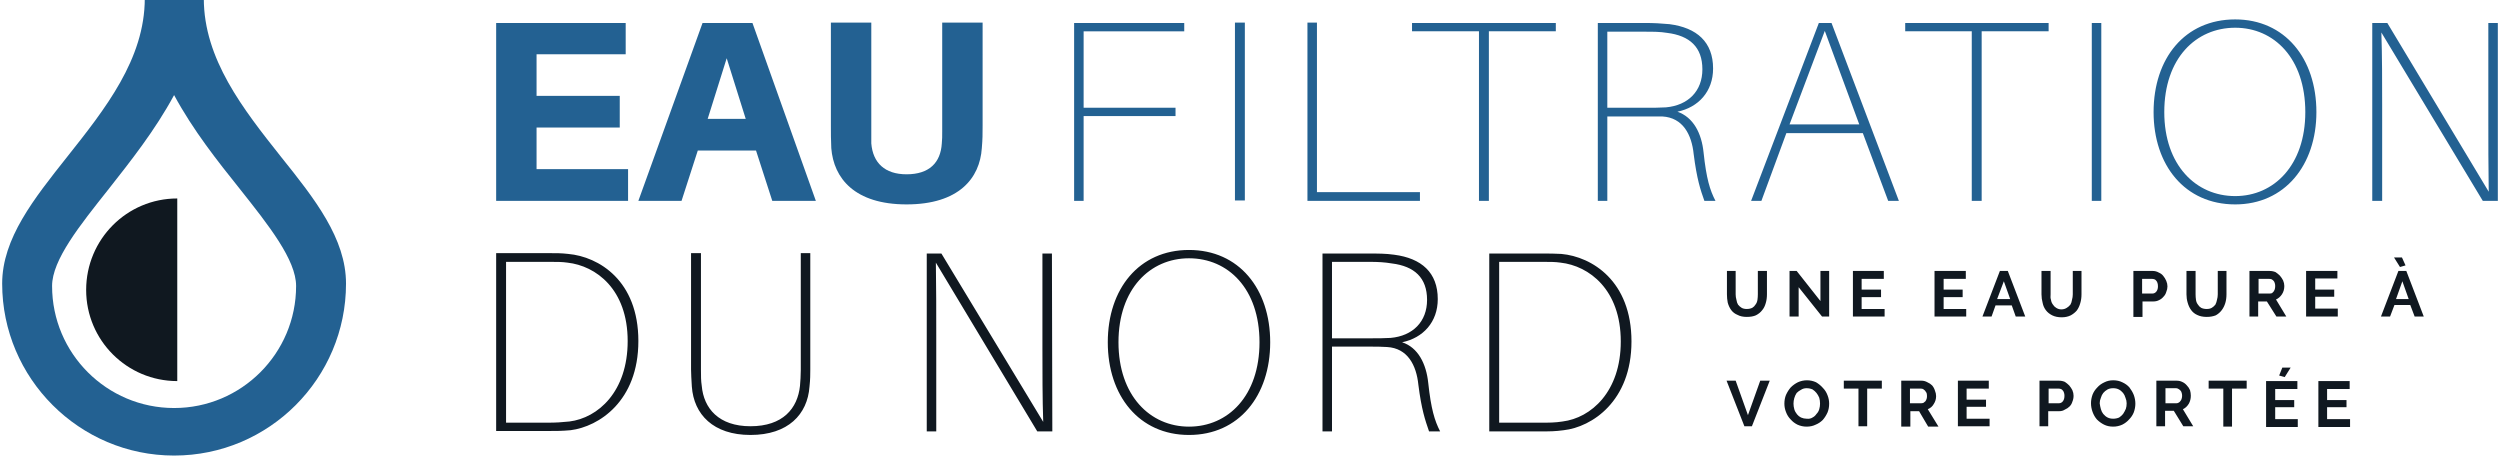 <svg version="1.2" xmlns="http://www.w3.org/2000/svg" viewBox="0 0 630 115" width="225" height="41">
	<title>customcolor_logo_transparent_background</title>
	<defs>
		<clipPath clipPathUnits="userSpaceOnUse" id="cp1">
			<path d="m0 0h630v115h-630z"/>
		</clipPath>
	</defs>
	<style>
		.s0 { fill: #101820 } 
		.s1 { fill: #236192 } 
	</style>
	<g id="Page 1" clip-path="url(#cp1)">
		<path id="Path 1" fill-rule="evenodd" class="s0" d="m440.4 78q0.8 0 1.4-0.3 0.5-0.3 0.8-0.8 0.4-0.5 0.5-1.2 0.1-0.7 0.1-1.4v-5.9h2.3v5.9q0 1.2-0.3 2.2-0.3 1.1-0.9 1.8-0.6 0.8-1.6 1.3-0.9 0.4-2.3 0.4-1.4 0-2.3-0.5-1-0.4-1.6-1.2-0.6-0.8-0.9-1.9-0.2-1-0.2-2.1v-5.9h2.2v5.9q0 0.7 0.2 1.4 0.1 0.7 0.4 1.2 0.4 0.5 0.9 0.8 0.5 0.3 1.3 0.3zm13.1-5.5v7.4h-2.3v-11.5h1.8l6 7.6v-7.6h2.2v11.5h-1.8zm21.7 5.5v1.9h-8v-11.5h7.8v2h-5.6v2.7h4.9v1.9h-4.9v3zm20.6 0v1.9h-8v-11.5h7.9v2h-5.6v2.7h4.8v1.9h-4.8v3zm8.5-9.6h2l4.4 11.5h-2.4l-1-2.8h-4.1l-1 2.8h-2.3zm2.6 7.1l-1.6-4.5-1.7 4.5zm12.9 2.6q0.8 0 1.4-0.4 0.5-0.3 0.9-0.8 0.3-0.5 0.4-1.2 0.2-0.7 0.2-1.4v-5.9h2.2v5.9q0 1.2-0.3 2.2-0.3 1.1-0.9 1.9-0.6 0.7-1.5 1.2-1 0.5-2.3 0.5-1.4 0-2.4-0.5-1-0.5-1.6-1.3-0.6-0.8-0.8-1.8-0.3-1.1-0.3-2.2v-5.9h2.3v5.9q-0.1 0.8 0.1 1.4 0.1 0.7 0.5 1.2 0.3 0.5 0.8 0.8 0.6 0.4 1.3 0.4zm18.2 1.9v-11.6h4.9q0.8 0 1.5 0.4 0.7 0.3 1.1 0.8 0.5 0.6 0.8 1.3 0.3 0.7 0.3 1.4 0 0.7-0.3 1.4-0.2 0.7-0.7 1.2-0.5 0.6-1.2 0.9-0.6 0.3-1.4 0.3h-2.7v3.9zm2.2-5.9h2.6q0.6 0 1-0.5 0.4-0.5 0.4-1.3 0-0.5-0.1-0.8-0.1-0.4-0.3-0.6-0.2-0.3-0.5-0.4-0.3-0.1-0.6-0.1h-2.5zm16.3 3.9q0.8 0 1.3-0.3 0.5-0.3 0.9-0.8 0.3-0.6 0.4-1.2 0.2-0.7 0.2-1.4v-5.9h2.2v5.9q0 1.2-0.3 2.2-0.3 1-0.9 1.8-0.6 0.8-1.5 1.3-1 0.4-2.3 0.4-1.4 0-2.4-0.5-0.9-0.4-1.5-1.2-0.6-0.8-0.9-1.9-0.3-1-0.3-2.1v-5.9h2.3v5.9q0 0.7 0.1 1.4 0.1 0.7 0.5 1.2 0.3 0.5 0.8 0.8 0.6 0.3 1.4 0.3zm10.8 1.9v-11.5h5.1q0.8 0 1.5 0.3 0.6 0.4 1.1 0.9 0.5 0.6 0.8 1.2 0.3 0.7 0.3 1.4 0 1.2-0.6 2.1-0.6 0.9-1.5 1.3l2.6 4.3h-2.5l-2.4-3.8h-2.2v3.8zm2.3-5.8h2.8q0.3 0 0.6-0.1 0.2-0.2 0.4-0.4 0.2-0.3 0.3-0.6 0.1-0.4 0.1-0.8 0-0.4-0.1-0.7-0.1-0.4-0.3-0.6-0.3-0.3-0.5-0.4-0.3-0.1-0.6-0.1h-2.7zm20 3.8v2h-8v-11.5h7.9v1.9h-5.6v2.8h4.8v1.8h-4.8v3zm15.3-9.5h2l4.4 11.5h-2.3l-1.1-2.9h-4l-1.1 2.9h-2.3zm2.6 7.1l-1.6-4.5-1.6 4.5zm-3.7-10.5h2l0.9 2-1.4 0.4zm-166.2 31.1l3.1 8.7 3.1-8.7h2.4l-4.5 11.5h-1.9l-4.5-11.5z"/>
		<path id="Path 2" fill-rule="evenodd" class="s0" d="m455.5 107.7q-1.2 0-2.3-0.5-1-0.5-1.7-1.3-0.8-0.8-1.2-1.9-0.4-1-0.4-2.1 0-1.2 0.4-2.2 0.5-1.1 1.2-1.9 0.8-0.8 1.8-1.3 1.1-0.5 2.3-0.5 1.2 0 2.3 0.5 1 0.6 1.7 1.4 0.8 0.8 1.2 1.9 0.4 1 0.4 2.1 0 1.2-0.4 2.2-0.5 1.1-1.2 1.9-0.8 0.8-1.8 1.2-1 0.5-2.3 0.5zm-3.3-5.8q0 0.7 0.2 1.4 0.2 0.7 0.7 1.3 0.4 0.5 1 0.8 0.7 0.3 1.4 0.3 0.9 0.1 1.5-0.3 0.6-0.3 1-0.9 0.5-0.5 0.7-1.2 0.2-0.7 0.2-1.4 0-0.8-0.2-1.5-0.3-0.7-0.7-1.2-0.4-0.5-1-0.9-0.7-0.3-1.5-0.3-0.8 0-1.4 0.4-0.6 0.3-1.1 0.8-0.4 0.6-0.6 1.3-0.2 0.7-0.2 1.4zm22.3-3.8h-3.7v9.5h-2.2v-9.5h-3.7v-2h9.6zm4.9 9.6v-11.6h5.1q0.8 0 1.5 0.4 0.7 0.3 1.2 0.8 0.5 0.6 0.7 1.3 0.3 0.7 0.3 1.4 0 1.1-0.6 2-0.5 0.9-1.5 1.3l2.7 4.4h-2.6l-2.3-3.9h-2.2v3.9zm2.2-5.9h2.8q0.3 0 0.6-0.1 0.3-0.2 0.5-0.4 0.2-0.3 0.3-0.6 0.1-0.3 0.1-0.7 0-0.4-0.1-0.8-0.2-0.3-0.4-0.6-0.2-0.2-0.5-0.4-0.3-0.1-0.6-0.1h-2.7zm20.1 3.9v1.9h-8v-11.5h7.8v2h-5.6v2.8h4.9v1.8h-4.9v3zm12.6 1.9v-11.5h4.9q0.8 0 1.5 0.3 0.6 0.4 1.1 0.9 0.5 0.6 0.8 1.2 0.3 0.7 0.3 1.4 0 0.8-0.3 1.5-0.2 0.7-0.7 1.2-0.5 0.5-1.2 0.8-0.6 0.4-1.4 0.4h-2.8v3.8zm2.3-5.8h2.6q0.6 0 1-0.5 0.4-0.5 0.4-1.4 0-0.4-0.1-0.7-0.1-0.4-0.3-0.6-0.2-0.3-0.5-0.4-0.3-0.1-0.6-0.1h-2.5zm16.3 5.9q-1.3 0-2.3-0.5-1-0.5-1.8-1.3-0.7-0.8-1.1-1.9-0.4-1.1-0.4-2.2 0-1.1 0.4-2.2 0.4-1 1.2-1.8 0.7-0.8 1.8-1.3 1-0.5 2.2-0.5 1.3 0 2.3 0.5 1.1 0.5 1.8 1.3 0.7 0.9 1.1 1.9 0.4 1.1 0.4 2.2 0 1.1-0.4 2.2-0.4 1-1.2 1.8-0.7 0.8-1.7 1.3-1.1 0.5-2.3 0.5zm-3.4-5.9q0.1 0.8 0.3 1.5 0.2 0.7 0.6 1.2 0.5 0.6 1.1 0.9 0.6 0.3 1.4 0.3 0.8 0 1.5-0.3 0.6-0.4 1-0.9 0.4-0.6 0.7-1.3 0.2-0.6 0.2-1.4 0-0.7-0.3-1.4-0.2-0.7-0.6-1.2-0.5-0.6-1.1-0.9-0.6-0.3-1.4-0.3-0.8 0-1.4 0.3-0.7 0.4-1.1 0.9-0.4 0.5-0.6 1.2-0.3 0.7-0.3 1.4zm14.3 5.8v-11.5h5.1q0.8 0 1.4 0.3 0.7 0.3 1.2 0.9 0.5 0.5 0.8 1.2 0.2 0.7 0.2 1.4 0 1.1-0.5 2-0.6 1-1.5 1.4l2.6 4.3h-2.5l-2.4-3.9h-2.2v3.9zm2.3-5.8h2.8q0.3 0 0.6-0.2 0.2-0.1 0.4-0.4 0.2-0.2 0.3-0.6 0.1-0.3 0.1-0.7 0-0.4-0.1-0.7-0.1-0.4-0.3-0.6-0.3-0.3-0.5-0.4-0.3-0.2-0.6-0.2h-2.7zm20.5-3.7h-3.7v9.6h-2.2v-9.6h-3.7v-2h9.6zm9.6-2.9l-1.4-0.4 0.8-2h2.1zm3.3 10.6v2h-8v-11.6h7.9v2h-5.6v2.8h4.8v1.8h-4.8v3zm13.2 0v2h-8v-11.6h7.9v2h-5.7v2.8h4.9v1.8h-4.9v3z"/>
		<path id="Path 3" fill-rule="evenodd" class="s1" d="m158 50.7h-33.3v-44.9h32.7v7.9h-22.5v10.5h21v8h-21v10.5h23.1zm17.6-12.7l-4.1 12.7h-10.9l16.2-44.9h12.6l16 44.9h-11l-4.1-12.7zm2.5-8h9.6l-4.8-15.3zm69.4 1.7c0 2.1 0 3.4-0.2 5.7-0.5 7.6-5.8 14.2-19 14.2-13.1 0-18.4-6.6-19-14.2-0.1-2.3-0.1-3.6-0.1-5.7v-26h10.2v27.5c0 1.2 0 2.1 0 3 0.4 4.9 3.4 7.8 8.9 7.8 5.7 0 8.6-2.9 8.9-7.8 0.1-0.9 0.1-1.8 0.1-3v-27.5h10.2zm25.5-4.5h23.2v2.1h-23.2v21.4h-2.4v-44.9h27.8v2.1h-25.4zm38.2-21.5h2.5v44.9h-2.5zm46.7 45h-28.4v-45h2.4v42.8h26z"/>
		<path id="Path 4" fill-rule="evenodd" class="s1" d="m375.3 7.9v42.8h-2.5v-42.8h-16.9v-2.1h36.3v2.1zm57.2 42.8h-2.8c-1-2.8-1.9-5.5-2.7-11.8-0.5-4.9-2.7-9.2-7.9-9.5-1.4 0-2.9 0-3.9 0h-10v21.3h-2.4v-44.9h11.8c2.3 0 4.2 0.1 6.3 0.3 6.9 0.9 11 4.5 11 11.2 0 5.8-3.7 9.8-9 10.9 4 1.4 6.1 5.4 6.6 10.3 0.7 6.6 1.6 9.5 3 12.2zm-17.2-23.5c1.7 0 2.8 0 4.7-0.1 5.6-0.5 9.2-4.1 9.2-9.6 0-5.6-3.2-8.5-8.9-9.2-1.8-0.3-3.4-0.3-5.7-0.3h-9.4v19.2zm35.1 6.4l-6.3 17.1h-2.6l17.1-44.9h3.2l17 44.9h-2.7l-6.4-17.1zm18.4-2.2l-8.7-23.6-8.9 23.6zm30.9-23.5v42.8h-2.5v-42.8h-16.8v-2.1h36.2v2.1zm27.8-2.1h2.4v44.9h-2.4zm56.7 22.5c0 13.4-8 23.3-20.5 23.3-12.7 0-20.6-9.9-20.6-23.3 0-13.6 7.9-23.4 20.6-23.4 12.5 0 20.5 9.8 20.5 23.4zm-2.8 0c0-13.6-7.9-21.3-17.7-21.3-9.9 0-17.9 7.7-17.9 21.3 0 13.4 8 21.2 17.9 21.2 9.8 0 17.7-7.8 17.7-21.2zm44.8 22.4l-25.6-42.5c0.2 5.8 0.2 12.7 0.2 18.6v23.9h-2.5v-44.9h3.8l25.6 42.6c-0.1-5.9-0.1-12.8-0.1-18.7v-23.9h2.4l0.1 44.9z"/>
		<path id="Path 5" fill-rule="evenodd" class="s0" d="m160.6 86.1c0 15.2-10 21.6-17.1 22.5-2.2 0.2-3.6 0.2-5.7 0.2h-13.1v-44.9h13.2c2.1 0 3.2 0 5 0.2 7.7 0.7 17.7 6.7 17.7 22zm-2.7 0c0-13.1-8-19-15.2-19.8-1.4-0.2-2.6-0.2-4.9-0.2h-10.6v40.6h10.5c2.1 0 3.6-0.1 5.5-0.3 7.2-0.9 14.7-7.5 14.7-20.3zm46.1 7.2c0 1.1 0 2.5-0.2 4.3-0.5 7-5.4 12.2-14.9 12.2-9.4 0-14.3-5.2-14.8-12.2-0.1-1.8-0.2-3.2-0.2-4.3v-29.4h2.5v29.5c0 1.5 0 2.7 0.2 4 0.5 5.7 4.3 10.2 12.3 10.2 8.2 0 11.9-4.5 12.5-10.2 0.1-1.3 0.2-2.5 0.2-4v-29.5h2.4zm57.3 15.6l-25.6-42.6c0.1 5.9 0.1 12.8 0.1 18.6v24h-2.4v-44.9h3.7l25.7 42.5c-0.2-5.8-0.2-12.8-0.2-18.6v-23.9h2.4l0.1 44.9zm58.8-22.5c0 13.5-7.9 23.4-20.5 23.4-12.6 0-20.5-9.9-20.5-23.4 0-13.5 7.9-23.3 20.5-23.3 12.6 0 20.5 9.8 20.5 23.3zm-2.7 0c0-13.5-7.9-21.2-17.8-21.2-9.8 0-17.8 7.7-17.8 21.2 0 13.5 8 21.3 17.8 21.3 9.9 0 17.8-7.8 17.8-21.3zm45.6 22.5h-2.8c-1-2.9-1.9-5.5-2.7-11.8-0.5-4.9-2.7-9.2-7.9-9.5-1.4-0.1-2.9-0.1-3.9-0.1h-10v21.4h-2.4v-44.9h11.8c2.3 0 4.2 0 6.3 0.3 6.9 0.9 11 4.5 11 11.2 0 5.8-3.7 9.8-9 10.9 4 1.3 6.1 5.4 6.6 10.3 0.7 6.5 1.6 9.5 3 12.2zm-17.2-23.5c1.7 0 2.8 0 4.7-0.1 5.6-0.5 9.2-4.1 9.2-9.6 0-5.6-3.2-8.5-8.9-9.2-1.8-0.3-3.4-0.4-5.7-0.4h-9.4v19.3zm65.5 0.8c0 15.1-10 21.6-17.1 22.4-2.2 0.3-3.5 0.3-5.7 0.3h-13.1v-44.9h13.2c2.1 0 3.2 0 5 0.1 7.7 0.7 17.7 6.8 17.7 22.1zm-2.7 0c0-13.1-8-19.1-15.2-19.9-1.4-0.2-2.6-0.2-4.9-0.2h-10.6v40.6h10.5c2.1 0 3.6 0 5.5-0.3 7.2-0.9 14.7-7.5 14.7-20.2z"/>
		<path id="Path 6" fill-rule="evenodd" class="s1" d="m16.4 39.6c9.6-12.1 19.6-24.7 19.6-40h14.9c0 15.3 9.9 27.9 19.5 40 8.5 10.6 16.4 20.6 16.4 32 0 23.9-19.4 43.4-43.4 43.4-23.9 0-43.4-19.5-43.4-43.4 0-11.4 8-21.4 16.4-32zm-3.8 32.6c0 17 13.8 30.8 30.8 30.8 17 0 30.8-13.8 30.8-30.8 0-6.6-6.9-15.3-14.2-24.5-5.6-7-11.8-14.8-16.6-23.7-4.8 8.9-11 16.7-16.5 23.7-7.3 9.2-14.3 17.9-14.3 24.5z"/>
		<path id="Path 7" fill-rule="evenodd" class="s0" d="m44.2 96.2c-12.7 0-23-10.3-23-23 0-12.8 10.3-23.1 23-23.1z"/>
	</g>
</svg>